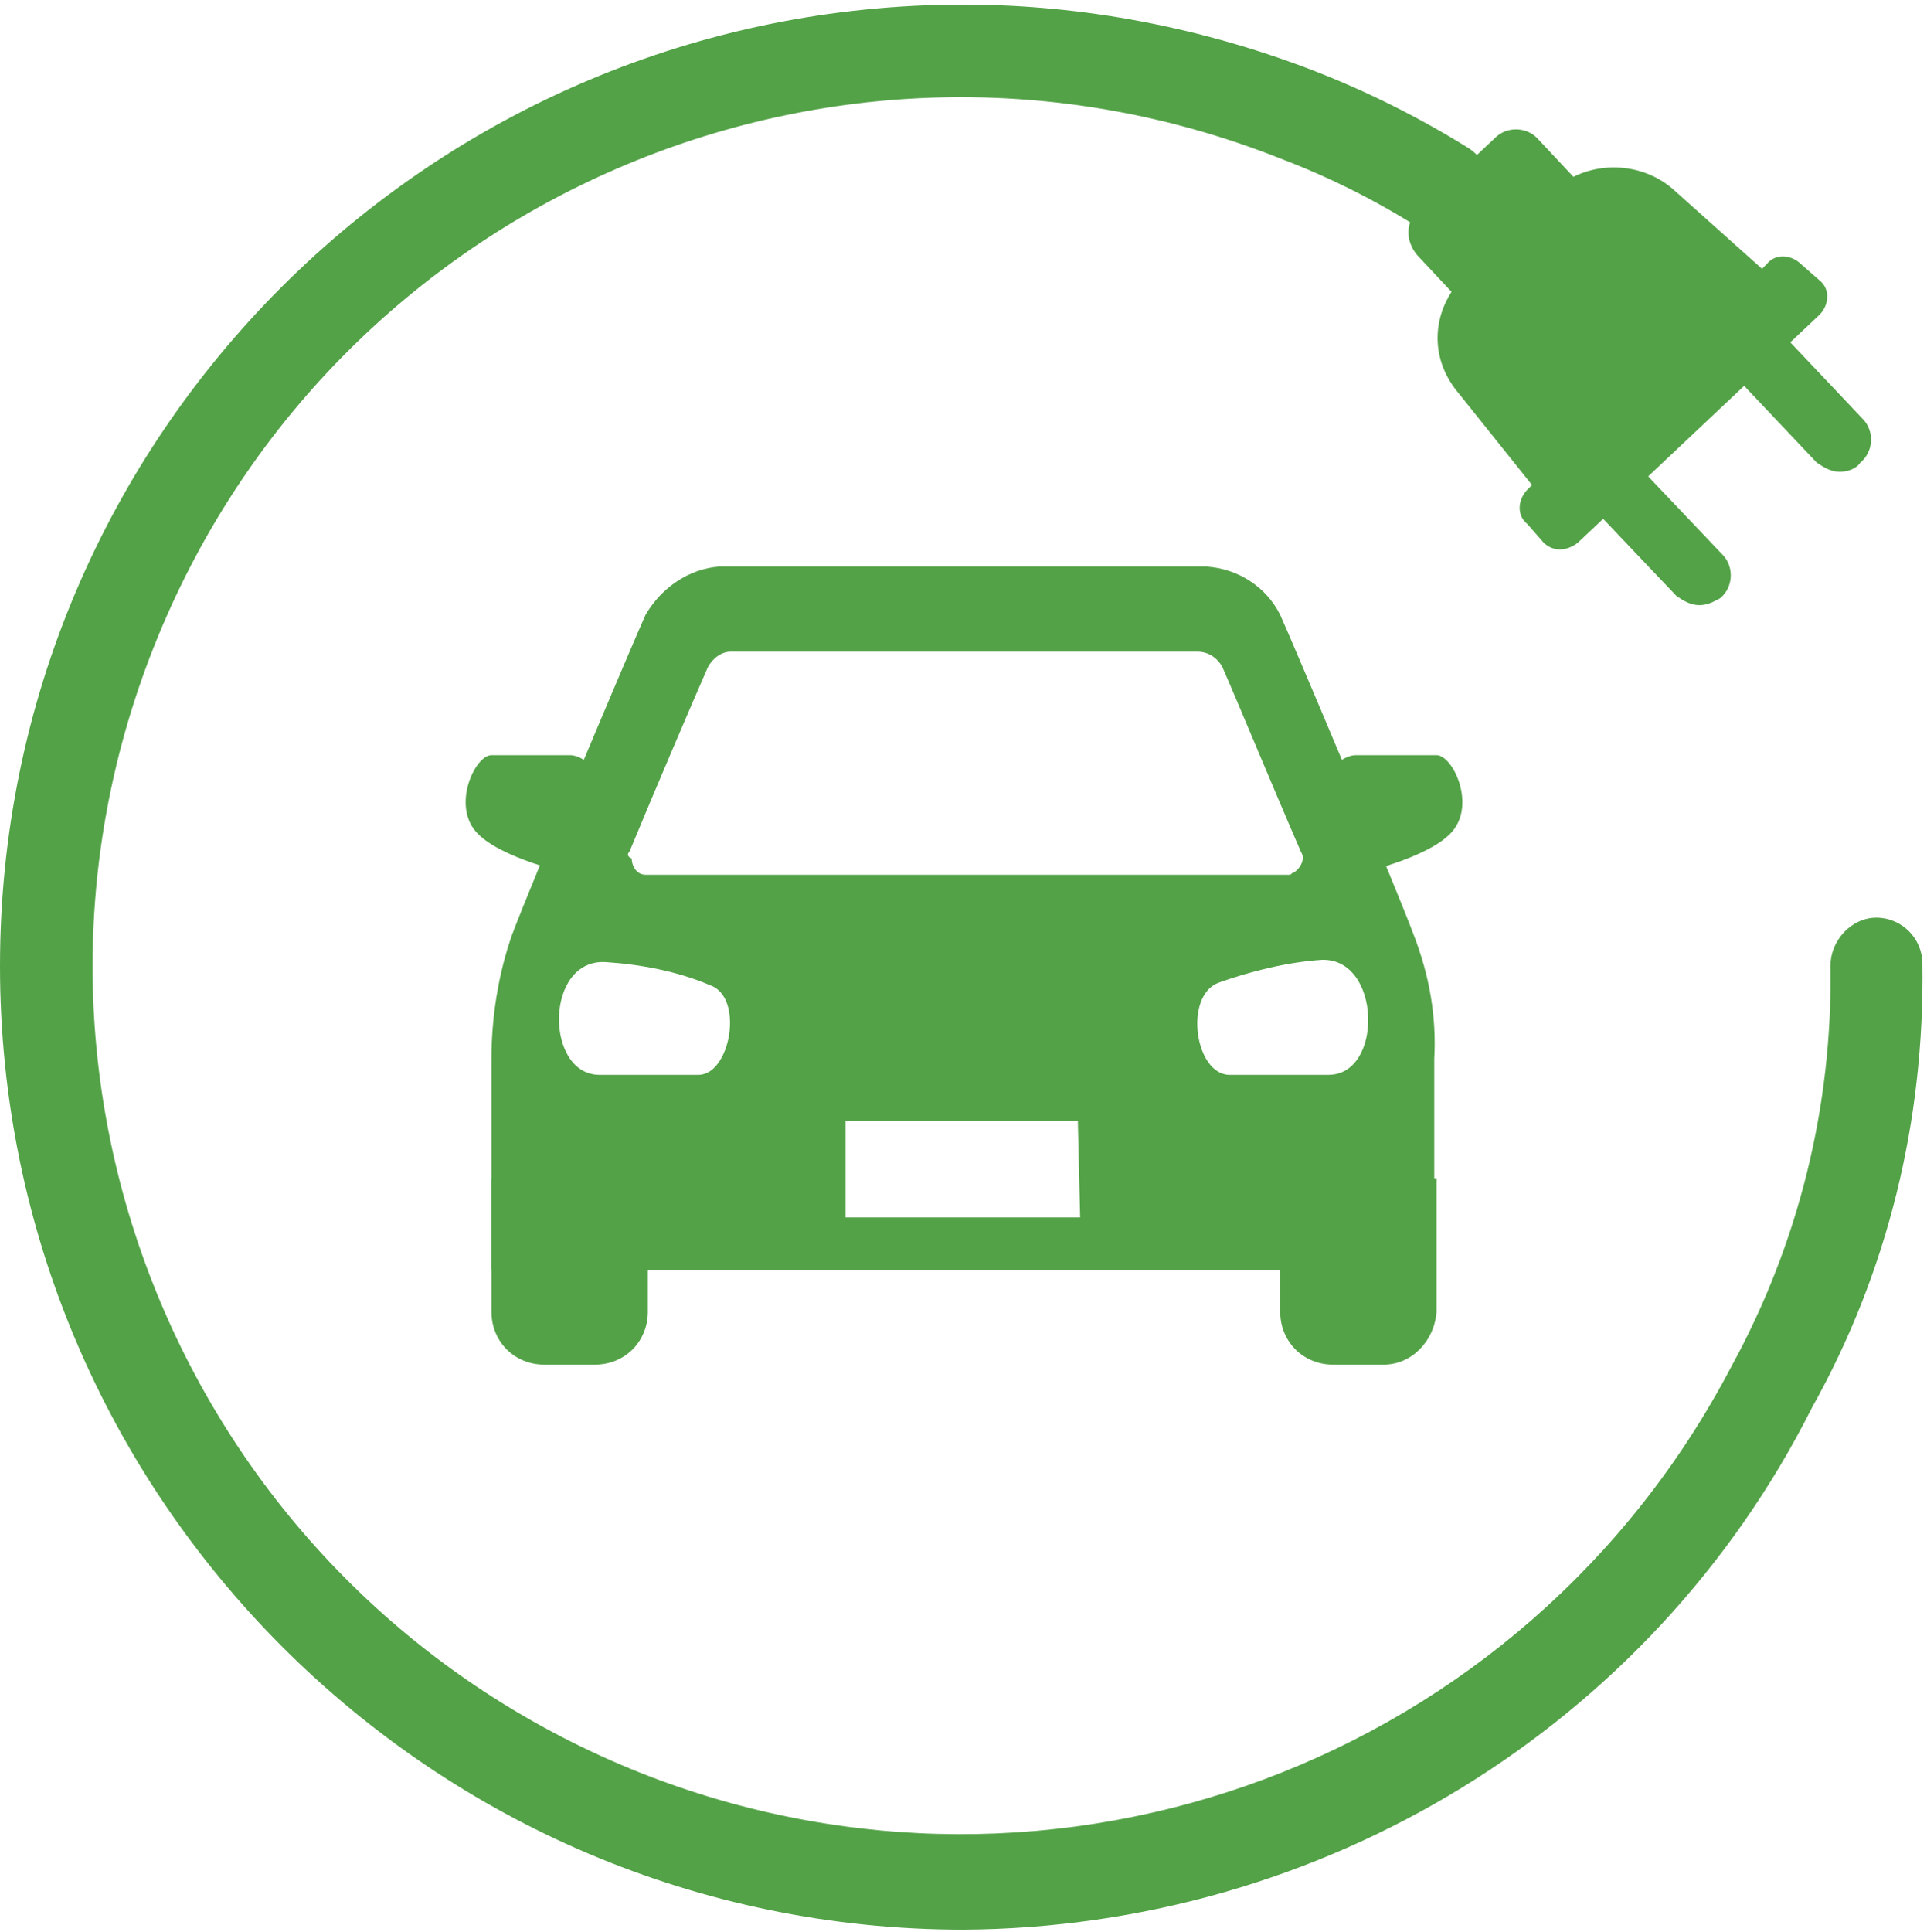<?xml version="1.0" encoding="utf-8"?>
<!-- Generator: Adobe Illustrator 27.0.0, SVG Export Plug-In . SVG Version: 6.00 Build 0)  -->
<svg version="1.1" id="気候変動" xmlns="http://www.w3.org/2000/svg" xmlns:xlink="http://www.w3.org/1999/xlink" x="0px"
	 y="0px" viewBox="0 0 83.8 84" style="enable-background:new 0 0 83.8 84;" xml:space="preserve">
<style type="text/css">
	.st0{fill:#53A247;}
</style>
<g id="グループ_229" transform="translate(20.172 24.533)">
	<path id="長方形_785" class="st0" d="M1.2,26.7h6.8l0,0v5.8c0,1.3-1,2.3-2.3,2.3c0,0,0,0,0,0H3.5c-1.3,0-2.3-1-2.3-2.3
		c0,0,0,0,0,0V26.7L1.2,26.7z"/>
	<path id="パス_97" class="st0" d="M6.6,10.1c0,0-1-1.8-2-1.8H1.2c-0.7,0-1.7,2.1-0.7,3.3s4.3,1.9,4.3,1.9L6.6,10.1z"/>
	<path id="長方形_786" class="st0" d="M40,34.8h-2.2c-1.3,0-2.3-1-2.3-2.3v-5.8l0,0h6.8l0,0v5.8C42.2,33.8,41.2,34.8,40,34.8
		C40,34.8,40,34.8,40,34.8z"/>
	<path id="パス_98" class="st0" d="M36.8,10.1c0,0,1-1.8,2-1.8h3.5c0.7,0,1.7,2.1,0.7,3.3s-4.3,1.9-4.3,1.9L36.8,10.1z"/>
	<path id="パス_99" class="st0" d="M41.3,16.1C40.4,13.7,36,3.3,35.5,2.2c-0.6-1.2-1.8-2-3.2-2.1H11.1C9.8,0.2,8.6,1,7.9,2.2
		C7.4,3.3,3,13.7,2.1,16.1c-0.6,1.7-0.9,3.6-0.9,5.4v9.2h41v-9.2C42.3,19.7,42,17.9,41.3,16.1z M7.2,12.5c1.2-2.9,2.7-6.4,3.4-8
		c0.2-0.4,0.6-0.7,1-0.7h20.3c0.5,0,0.9,0.3,1.1,0.7c0.7,1.6,2.1,5,3.4,8c0.2,0.3,0,0.7-0.3,0.9c-0.1,0-0.1,0.1-0.2,0.1h-28
		c-0.4,0-0.6-0.4-0.6-0.7C7.1,12.7,7.1,12.6,7.2,12.5L7.2,12.5z M10.2,22.2H5.9c-2.4,0-2.4-5.1,0.3-4.9c1.5,0.1,3.1,0.4,4.5,1
		C12.2,18.8,11.6,22.2,10.2,22.2L10.2,22.2z M26.8,28.4H16.6v-4.2h10.1L26.8,28.4z M37.6,22.2h-4.3c-1.5,0-2-3.4-0.5-4
		c1.4-0.5,3-0.9,4.5-1C39.9,17.1,40,22.2,37.6,22.2L37.6,22.2z"/>
</g>
<path id="パス_100" class="st0" d="M41.9,83.9C18.8,83.9,0,65.1,0,42C0,18.9,18.8,0.2,41.9,0.2c5.2,0,10.4,1,15.3,2.9
	c2.3,0.9,4.5,2,6.6,3.3c1,0.6,1.3,1.9,0.7,2.8s-1.9,1.3-2.8,0.7c-1.9-1.2-3.9-2.2-6-3c-19.4-7.7-41.3,1.8-49,21.2s1.8,41.3,21.2,49
	c18,7.1,38.4-0.5,47.4-17.7c2.9-5.3,4.4-11.3,4.3-17.4c0-1.1,0.9-2.1,2-2.1h0c1.1,0,2,0.9,2,2c0.1,6.8-1.5,13.4-4.8,19.3
	C71.8,75.1,57.5,83.8,41.9,83.9L41.9,83.9z"/>
<g id="グループ_231" transform="translate(61.224 5.488)">
	<g id="グループ_230" transform="translate(7.579 8.524)">
		<path id="パス_101" class="st0" d="M11.2,6.5c-0.4,0-0.7-0.2-1-0.4L6.7,2.4C6.2,1.9,6.2,1,6.8,0.5C7.3,0,8.2,0,8.7,0.5
			c0,0,0,0,0,0l3.5,3.7c0.5,0.5,0.5,1.4-0.1,1.9C11.9,6.4,11.5,6.5,11.2,6.5L11.2,6.5z"/>
		<path id="パス_102" class="st0" d="M5.1,12.3c-0.4,0-0.7-0.2-1-0.4l-3.8-4c-0.5-0.5-0.5-1.4,0.1-1.9s1.4-0.5,1.9,0.1l3.8,4
			c0.5,0.5,0.5,1.4-0.1,1.9C5.8,12.1,5.5,12.3,5.1,12.3L5.1,12.3z"/>
	</g>
	<path id="パス_103" class="st0" d="M7.4,18.1l10.5-9.9c0.4-0.4,0.5-1.1,0-1.5L17.1,6c-0.4-0.4-1.1-0.5-1.5,0l-0.2,0.2l-3.8-3.4
		c-1.2-1.1-3-1.3-4.4-0.6L5.7,0.6C5.2,0,4.3,0,3.8,0.5L0.4,3.7C-0.1,4.2-0.1,5,0.4,5.6l1.5,1.6C1,8.6,1.1,10.3,2.2,11.6l3.2,4
		l-0.2,0.2c-0.4,0.4-0.5,1.1,0,1.5c0,0,0,0,0,0l0.7,0.8C6.3,18.5,6.9,18.5,7.4,18.1C7.4,18.1,7.4,18.1,7.4,18.1z"/>
</g>
</svg>
